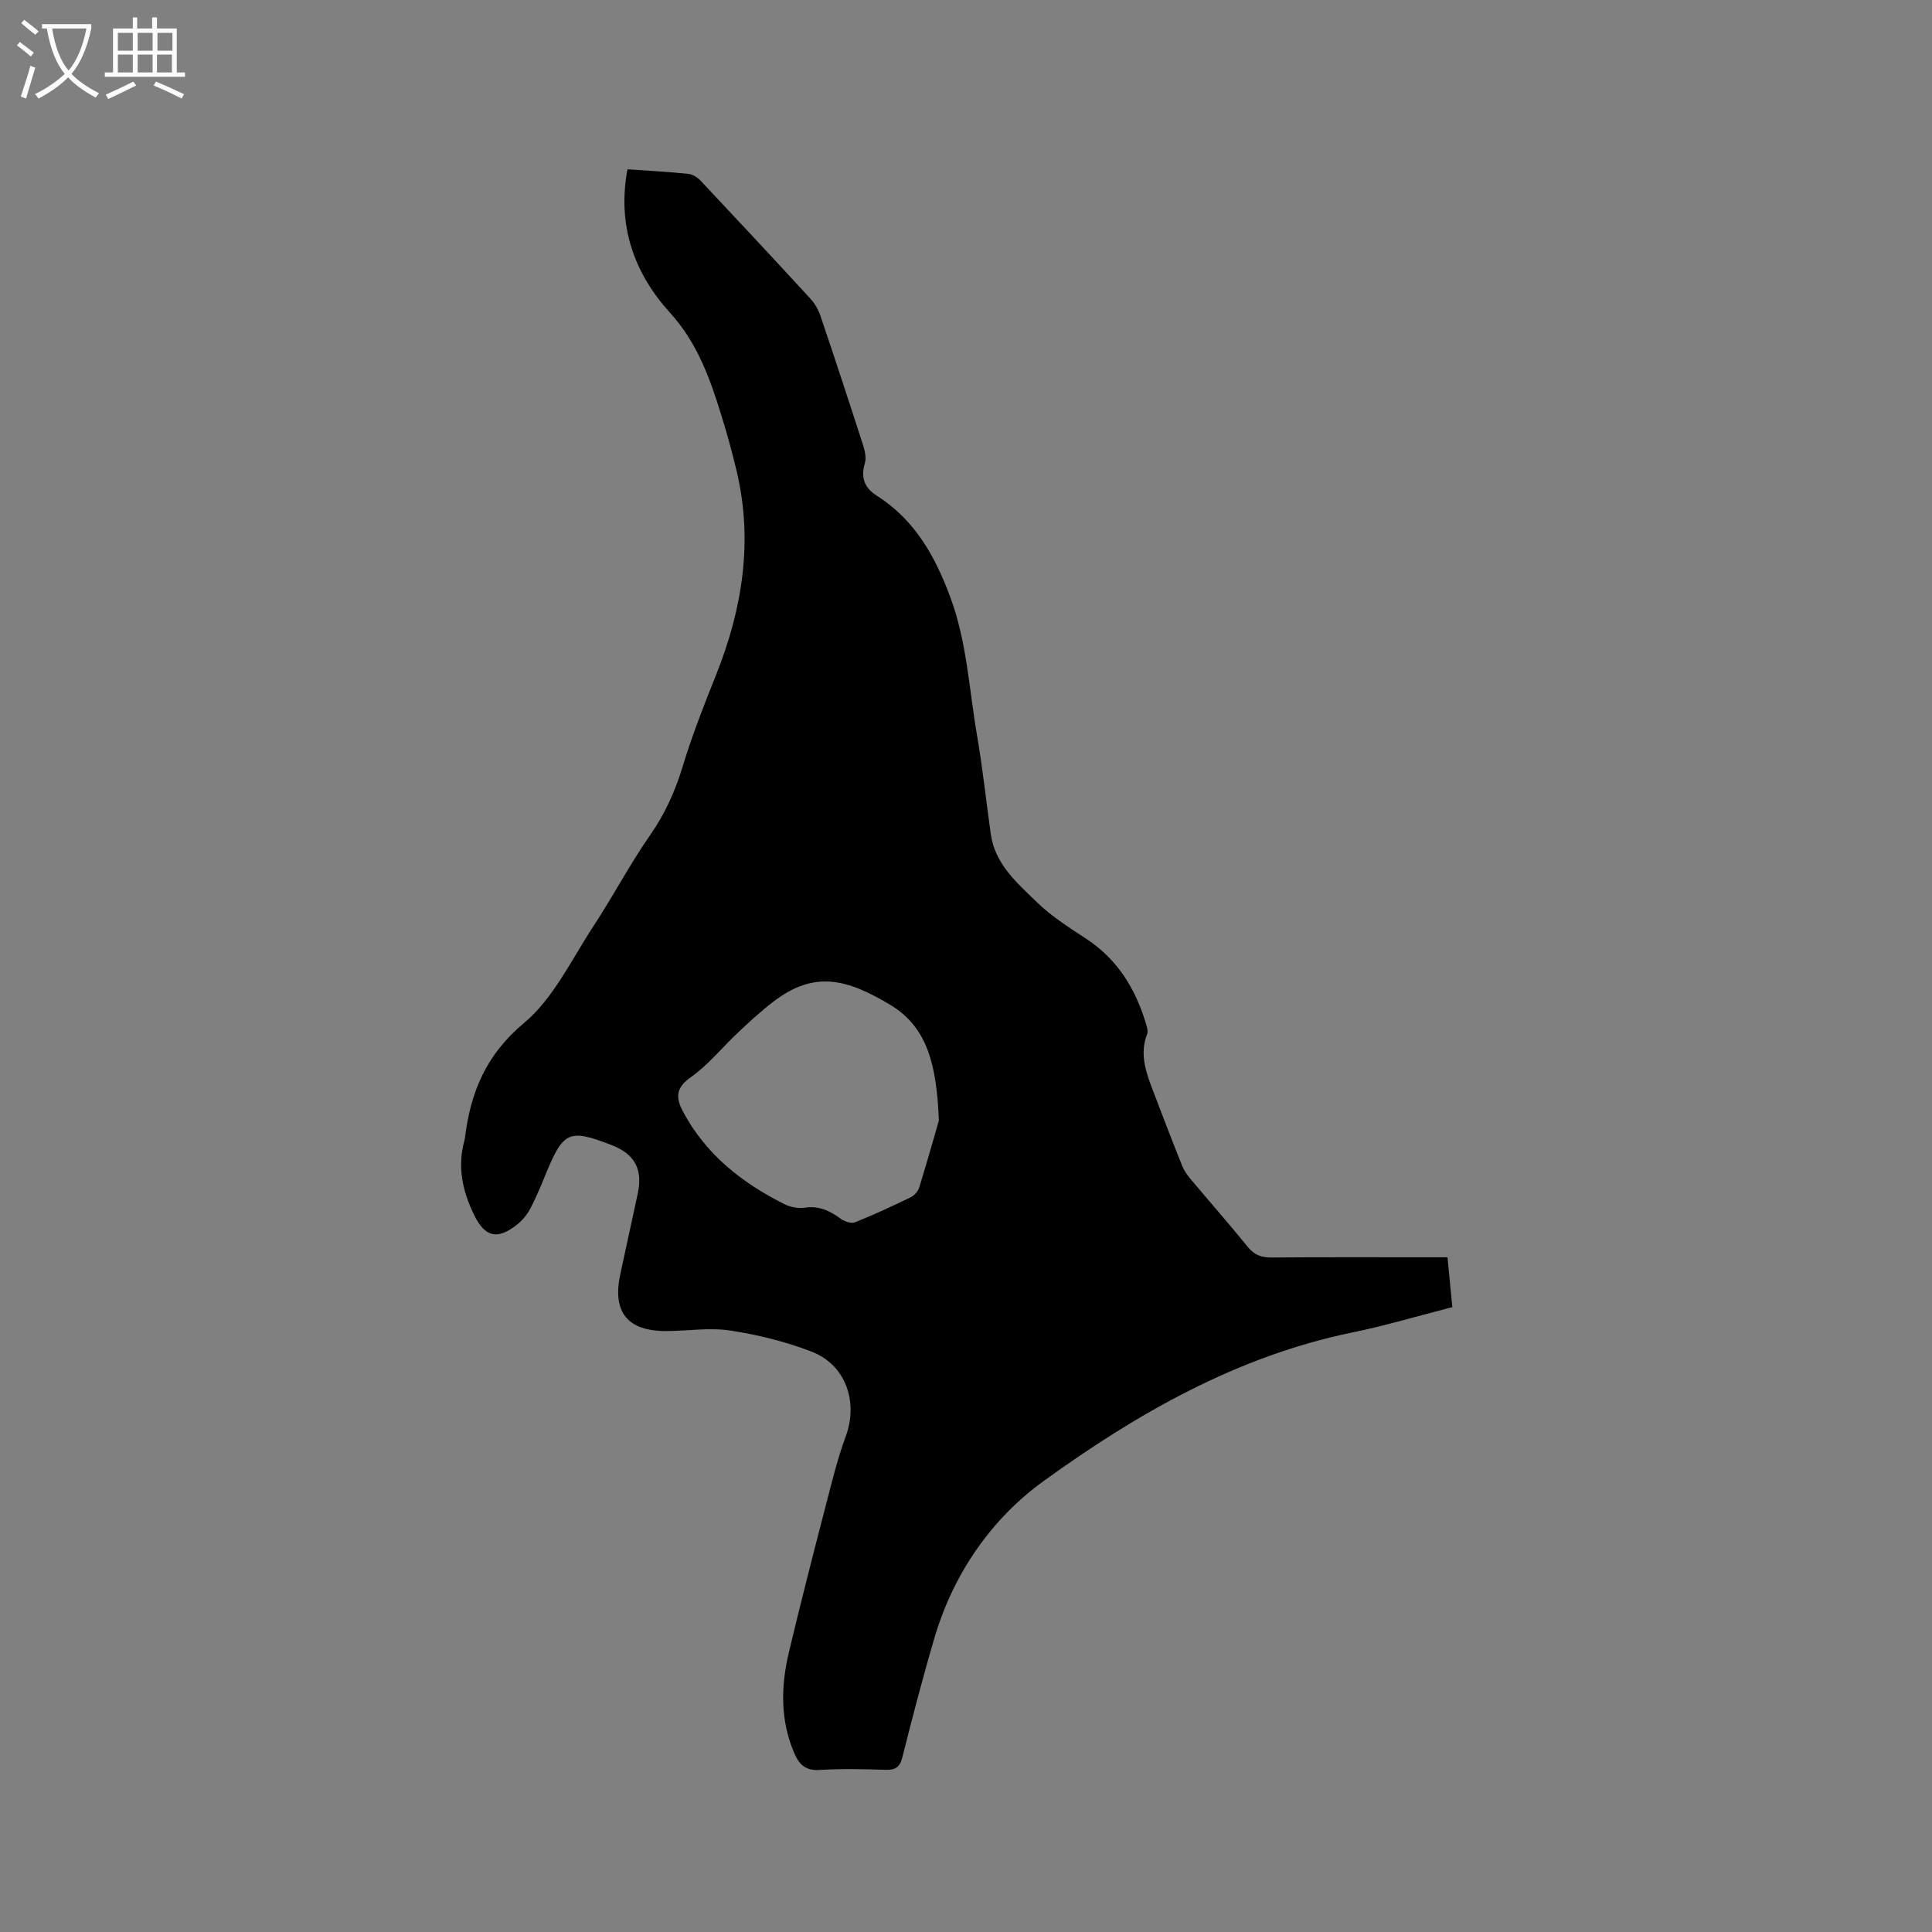 <svg enable-background="new 0 0 400 400" viewBox="0 0 400 400" xmlns="http://www.w3.org/2000/svg"><rect x="0" y="0" width="400" height="400" fill="#808080" stroke="none"/><path d="m6.4 11.7c-1-.8-1.9-1.6-2.9-2.3l.6-.7c.9.7 1.9 1.4 2.9 2.2zm-2.1 8.3c.7-2.1 1.4-4.2 2-6.4.2.1.6.3 1 .4-.7 2.3-1.3 4.4-1.9 6.4zm3-12.8c-1.1-.9-2.1-1.7-2.9-2.4l.6-.7c1 .8 2 1.5 3 2.4zm1.4-1.3v-.9h10.2v.9c-.9 4.2-2.3 7.3-4.1 9.4 1.3 1.4 3.2 2.7 5.7 4-.2.2-.4.5-.7.9-2.5-1.4-4.4-2.7-5.7-4.2-1.4 1.5-3.5 3-6.1 4.4 0 0 0 0-.1-.1-.3-.4-.5-.7-.7-.8 2.7-1.3 4.7-2.8 6.2-4.2-1.8-2.2-3-5.3-3.7-9.4zm9.2 0h-7.1c.6 3.8 1.7 6.7 3.4 8.7 1.7-2 2.9-4.8 3.7-8.7z" fill="#fbfcfa"/><path d="m31.6 3.6h.9v2.3h4.1v9.1h1.7v.9h-16.6v-.9h1.7v-9.1h4.1v-2.3h.9v2.3h3.1v-2.3zm-4 13.3.6.8c-1.9.9-3.8 1.9-5.8 2.8-.2-.3-.3-.6-.5-.9 2-.9 3.9-1.8 5.7-2.7zm-3.2-10.1v3.7h3.1v-3.7zm0 4.5v3.7h3.1v-3.7zm4.1-4.5v3.7h3.1v-3.7zm0 4.5v3.7h3.1v-3.7zm9.1 9.1c-2.1-1.1-4.1-2-5.8-2.7l.5-.8c2.2.9 4.1 1.8 5.8 2.6zm-1.9-13.6h-3.1v3.7h3.1zm-3.2 4.5v3.7h3.1v-3.7z" fill="#fbfcfa"/><path d="m129.91 35.05c4.39.31 8.51.52 12.6.95.91.09 1.93.76 2.59 1.46 7.62 8.1 15.21 16.24 22.73 24.43.89.97 1.6 2.24 2.03 3.49 3.02 8.92 5.96 17.87 8.85 26.84.37 1.16.67 2.57.35 3.67-.87 2.96-.14 5.07 2.45 6.72 7.85 5 12.04 12.4 15.24 21.03 3.46 9.34 3.88 19.04 5.53 28.59 1.17 6.78 1.89 13.64 2.85 20.46.88 6.26 5.48 10.14 9.59 14.14 3 2.92 6.65 5.22 10.18 7.54 6.56 4.31 10.29 10.51 12.44 17.84.17.59.37 1.33.17 1.85-1.75 4.48-.02 8.52 1.52 12.58 1.88 4.94 3.78 9.88 5.75 14.79.38.95 1.02 1.84 1.68 2.64 3.95 4.71 8.02 9.32 11.89 14.1 1.36 1.68 2.83 2.19 4.9 2.18 10.92-.08 21.84-.04 32.76-.04h3.68c.34 3.49.65 6.74 1 10.32-7 1.79-13.78 3.82-20.68 5.24-23.9 4.9-44.62 16.8-63.93 30.76-10.76 7.77-18.65 19.09-22.57 32.34-2.43 8.22-4.59 16.52-6.68 24.83-.52 2.08-1.42 2.68-3.47 2.62-4.56-.14-9.13-.26-13.67.03-2.88.18-4.21-1.09-5.23-3.45-2.95-6.84-2.8-13.87-1.13-20.9 2.39-10.09 4.98-20.14 7.58-30.18 1.27-4.89 2.46-9.83 4.2-14.56 2.61-7.12.02-14.79-7.11-17.53-5.38-2.07-11.12-3.5-16.83-4.36-4.29-.65-8.79.09-13.2.11-8.03.04-11.22-3.9-9.56-11.7 1.19-5.59 2.44-11.17 3.63-16.76 1.08-5.04-.63-8.19-5.38-10.03-8.76-3.4-9.99-2.88-13.52 5.63-1.05 2.54-2.08 5.1-3.36 7.53-.67 1.27-1.68 2.48-2.82 3.36-4.05 3.16-6.58 2.49-8.8-2.07-2.4-4.91-3.51-9.97-2.01-15.39.06-.2.09-.41.12-.62 1.16-9.41 4.35-17.15 12.22-23.73 6.1-5.09 9.82-13.11 14.34-19.99 4.06-6.18 7.5-12.77 11.72-18.83 3.08-4.42 5.2-9.06 6.76-14.19 1.95-6.45 4.42-12.75 6.93-19.02 5.49-13.75 7.74-27.8 4.23-42.42-.91-3.81-1.95-7.59-3.11-11.33-2.37-7.66-4.95-14.99-10.64-21.27-7.36-8.1-11-17.98-8.81-29.7zm64.47 196.97c-.43-11.25-2.27-19.31-10.03-23.96-8.95-5.37-15.73-7.24-24.31-.62-2.51 1.93-4.85 4.09-7.16 6.26-3.32 3.11-6.22 6.77-9.9 9.36-3.19 2.25-3.04 4.33-1.55 7.12 4.72 8.86 12.21 14.73 20.97 19.13 1.26.63 2.92.92 4.31.72 2.9-.42 5.11.67 7.33 2.28.79.57 2.18 1.07 2.96.76 3.93-1.57 7.77-3.35 11.57-5.2.76-.37 1.52-1.25 1.76-2.06 1.67-5.41 3.2-10.86 4.05-13.79z"/></svg>